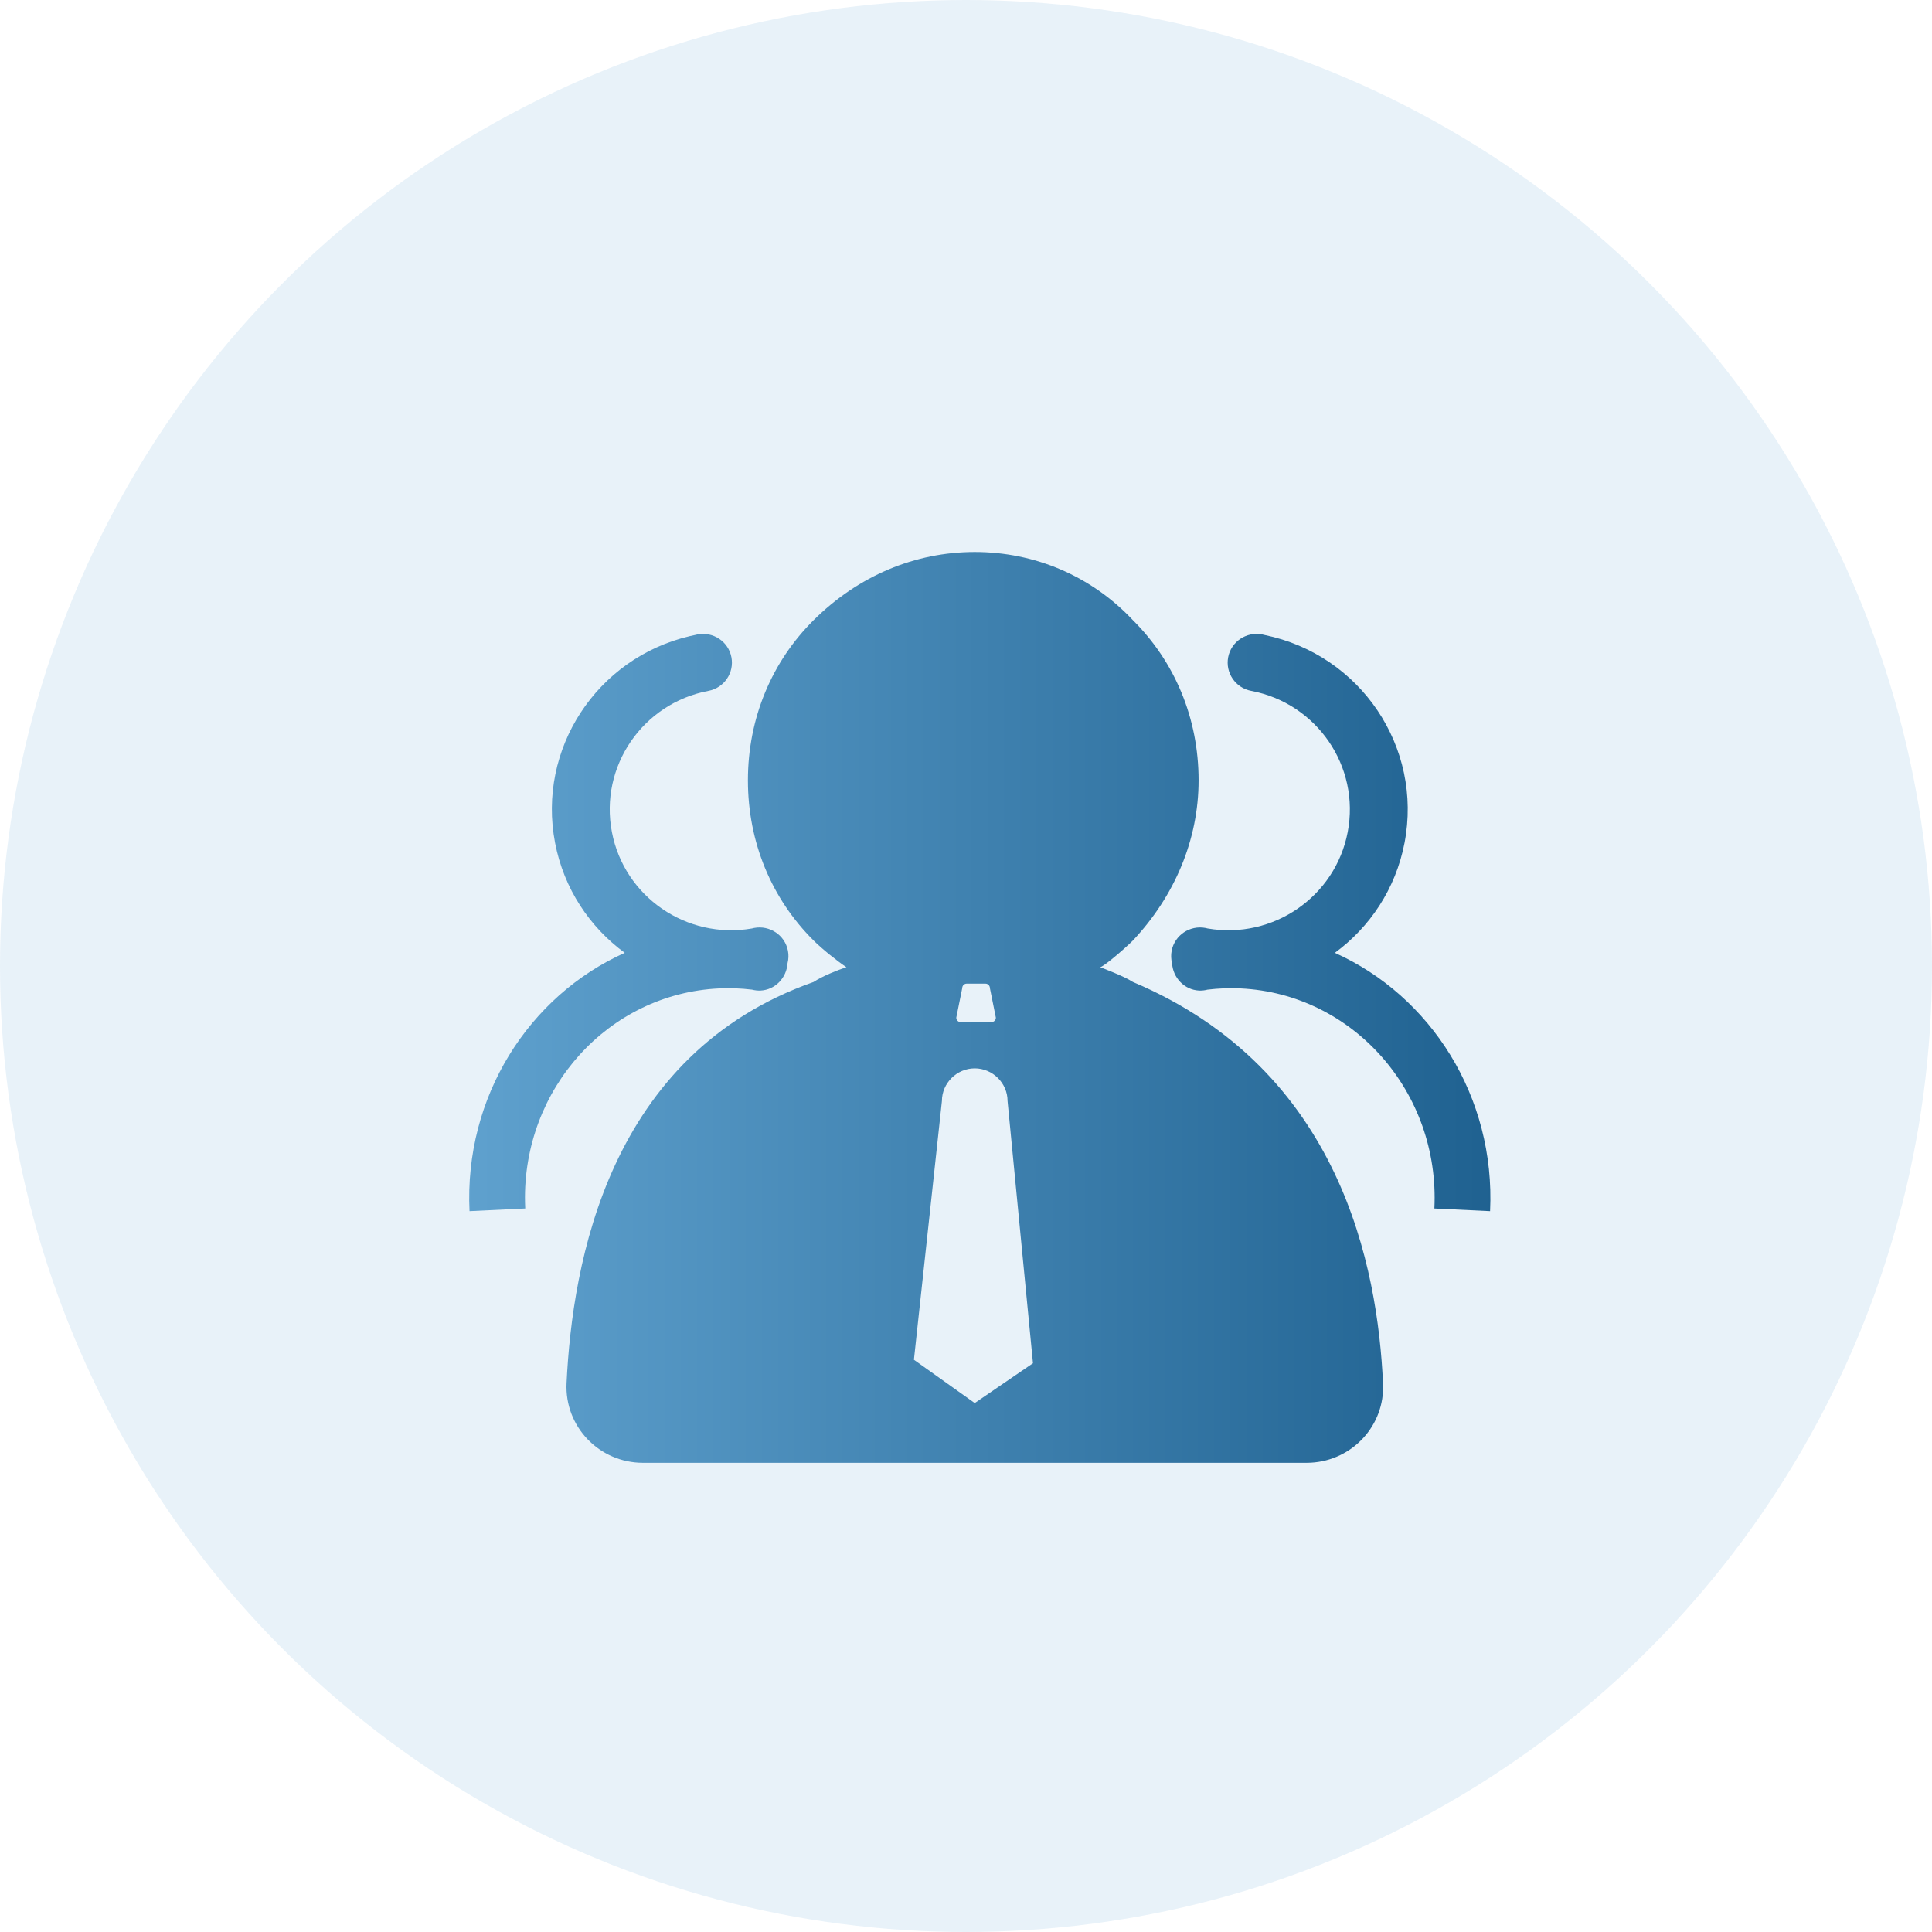<?xml version="1.0" encoding="UTF-8"?>
<svg width="90px" height="90px" viewBox="0 0 90 90" version="1.1" xmlns="http://www.w3.org/2000/svg" xmlns:xlink="http://www.w3.org/1999/xlink">
    <title>Advantages/3</title>
    <defs>
        <linearGradient x1="0%" y1="50%" x2="100%" y2="50%" id="linearGradient-1">
            <stop stop-color="#5FA1CE" offset="0%"></stop>
            <stop stop-color="#1F6190" offset="100%"></stop>
        </linearGradient>
    </defs>
    <g id="Advantages/3" stroke="none" stroke-width="1" fill="none" fill-rule="evenodd">
        <circle id="椭圆形" fill-opacity="0.1" fill="#197ABE" fill-rule="nonzero" cx="45" cy="45" r="45"></circle>
        <path d="M45.407,25.714 C48.189,25.714 50.831,26.821 52.776,28.891 C54.721,30.824 55.835,33.45 55.835,36.351 C55.835,39.115 54.721,41.741 52.776,43.811 C52.361,44.224 51.385,45.055 51.247,45.055 C51.247,45.055 52.361,45.468 52.776,45.744 C62.478,49.842 64.179,59.054 64.427,64.449 C64.52,66.403 62.998,68.038 61.056,68.138 L60.867,68.143 L29.952,68.143 C27.916,68.143 26.296,66.457 26.392,64.434 C26.664,58.802 28.351,49.111 37.899,45.744 C38.315,45.468 39.013,45.193 39.429,45.055 C39.013,44.78 38.315,44.224 37.899,43.811 C35.955,41.878 34.841,39.253 34.841,36.351 C34.841,33.45 35.955,30.824 37.899,28.891 C39.983,26.821 42.626,25.714 45.407,25.714 Z M45.407,49.768 C44.571,49.768 43.878,50.457 43.878,51.288 L43.878,51.288 L42.574,63.343 L45.407,65.36 L48.12,63.505 L46.936,51.288 C46.936,50.457 46.244,49.768 45.407,49.768 Z M34.072,30.616 C34.211,31.342 33.733,32.045 33.002,32.183 C29.934,32.762 27.917,35.711 28.505,38.764 C29.083,41.78 31.989,43.774 35.028,43.252 C35.062,43.242 35.095,43.233 35.128,43.228 C35.86,43.09 36.567,43.565 36.706,44.292 C36.743,44.484 36.736,44.682 36.687,44.871 C36.644,45.555 36.108,46.11 35.43,46.144 C35.296,46.149 35.162,46.135 35.033,46.101 C34.523,46.039 34.008,46.02 33.494,46.044 C28.337,46.291 24.344,50.726 24.457,56.017 L24.467,56.296 L21.872,56.42 C21.619,51.092 24.634,46.391 29.102,44.387 C27.473,43.19 26.269,41.405 25.858,39.268 C25.013,34.887 27.801,30.657 32.125,29.635 L32.371,29.581 L32.495,29.552 C33.227,29.415 33.934,29.89 34.072,30.616 Z M58.79,29.552 L58.915,29.581 C63.378,30.497 66.288,34.804 65.428,39.268 C65.017,41.405 63.813,43.19 62.183,44.387 C66.652,46.391 69.667,51.092 69.414,56.42 L66.819,56.296 C67.082,50.883 63.039,46.296 57.791,46.044 C57.278,46.02 56.763,46.039 56.253,46.101 C56.123,46.135 55.99,46.149 55.856,46.144 C55.178,46.11 54.642,45.555 54.599,44.871 C54.55,44.682 54.543,44.484 54.58,44.292 C54.719,43.565 55.426,43.09 56.157,43.228 C56.191,43.233 56.224,43.242 56.258,43.252 C59.297,43.774 62.203,41.78 62.781,38.764 C63.368,35.711 61.352,32.762 58.284,32.183 C57.553,32.045 57.075,31.342 57.213,30.616 C57.352,29.89 58.059,29.415 58.79,29.552 Z M45.905,45.821 L45.033,45.821 C44.919,45.821 44.825,45.914 44.825,46.028 L44.825,46.028 L44.547,47.407 C44.547,47.521 44.64,47.614 44.755,47.614 L44.755,47.614 L46.183,47.614 C46.298,47.614 46.391,47.521 46.391,47.407 L46.391,47.407 L46.113,46.028 C46.113,45.914 46.02,45.821 45.905,45.821 L45.905,45.821 Z" id="Combined-Shape" fill="url(#linearGradient-1)" fill-rule="nonzero"></path>
    </g>
</svg>